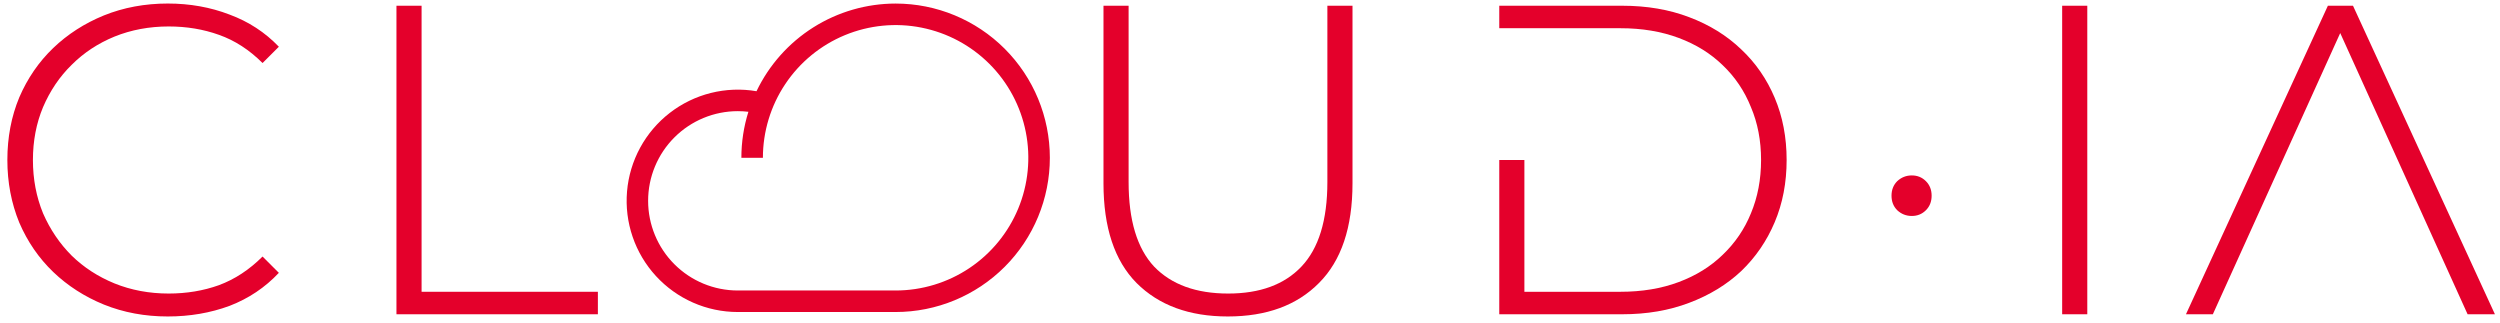 <svg width="201" height="26" viewBox="0 0 201 26" fill="none" xmlns="http://www.w3.org/2000/svg">
<path d="M13.491 25.444C11.648 25.444 9.935 25.125 8.352 24.487C6.793 23.849 5.435 22.975 4.277 21.865C3.12 20.754 2.21 19.431 1.549 17.896C0.911 16.337 0.592 14.659 0.592 12.864C0.592 11.045 0.911 9.368 1.549 7.832C2.21 6.296 3.12 4.974 4.277 3.863C5.435 2.753 6.793 1.879 8.352 1.241C9.935 0.603 11.648 0.284 13.491 0.284C15.262 0.284 16.916 0.579 18.452 1.17C19.987 1.737 21.31 2.599 22.42 3.757L21.109 5.068C20.046 4.005 18.877 3.249 17.601 2.8C16.349 2.351 15.002 2.127 13.561 2.127C12.002 2.127 10.549 2.399 9.203 2.942C7.88 3.485 6.734 4.241 5.765 5.21C4.797 6.155 4.029 7.289 3.462 8.612C2.919 9.911 2.647 11.328 2.647 12.864C2.647 14.399 2.919 15.829 3.462 17.152C4.029 18.451 4.797 19.585 5.765 20.554C6.734 21.499 7.88 22.243 9.203 22.786C10.549 23.329 12.002 23.601 13.561 23.601C15.002 23.601 16.349 23.377 17.601 22.928C18.877 22.455 20.046 21.688 21.109 20.625L22.42 21.936C21.31 23.117 19.987 24.003 18.452 24.593C16.916 25.16 15.262 25.444 13.491 25.444Z" fill="#E4002B"/>
<path d="M31.875 25.267V0.461H33.895V23.459H48.069V25.267H31.875Z" fill="#E4002B"/>
<path d="M98.713 25.444C95.618 25.444 93.173 24.546 91.377 22.751C89.606 20.955 88.72 18.286 88.72 14.742V0.461H90.74V14.636C90.74 17.707 91.425 19.975 92.795 21.439C94.189 22.881 96.173 23.601 98.748 23.601C101.299 23.601 103.26 22.881 104.63 21.439C106.024 19.975 106.721 17.707 106.721 14.636V0.461H108.741V14.742C108.741 18.286 107.843 20.955 106.048 22.751C104.276 24.546 101.831 25.444 98.713 25.444Z" fill="#E4002B"/>
<path d="M122.561 12.864V23.459H130.286C132.01 23.459 133.57 23.2 134.963 22.68C136.357 22.16 137.538 21.428 138.507 20.483C139.499 19.538 140.255 18.427 140.775 17.152C141.318 15.852 141.59 14.423 141.59 12.864C141.59 11.305 141.318 9.887 140.775 8.612C140.255 7.312 139.499 6.19 138.507 5.245C137.538 4.3 136.357 3.568 134.963 3.048C133.57 2.528 132.01 2.269 130.286 2.269H120.541V0.461H130.428C132.412 0.461 134.207 0.768 135.814 1.383C137.444 1.997 138.838 2.859 139.995 3.97C141.153 5.056 142.051 6.356 142.688 7.867C143.326 9.379 143.645 11.045 143.645 12.864C143.645 14.683 143.326 16.349 142.688 17.86C142.051 19.372 141.153 20.683 139.995 21.794C138.838 22.881 137.444 23.731 135.814 24.345C134.207 24.959 132.412 25.267 130.428 25.267H120.541V12.864H122.561Z" fill="#E4002B"/>
<path d="M153.709 17.364C153.26 17.364 152.87 17.211 152.539 16.904C152.232 16.597 152.078 16.207 152.078 15.734C152.078 15.262 152.232 14.872 152.539 14.565C152.87 14.258 153.26 14.104 153.709 14.104C154.157 14.104 154.535 14.258 154.842 14.565C155.15 14.872 155.303 15.262 155.303 15.734C155.303 16.207 155.15 16.597 154.842 16.904C154.535 17.211 154.157 17.364 153.709 17.364Z" fill="#E4002B"/>
<path d="M165.798 25.267V0.461H167.818V25.267H165.798Z" fill="#E4002B"/>
<path d="M177.913 25.267H175.751L187.162 0.461H189.181L200.592 25.267H198.395L188.154 2.658L177.913 25.267Z" fill="#E4002B"/>
<path d="M72.007 0.286C69.669 0.288 67.378 0.95 65.399 2.197C63.42 3.444 61.834 5.225 60.823 7.334C59.603 7.126 58.353 7.174 57.153 7.474C55.953 7.774 54.828 8.32 53.849 9.078C52.871 9.835 52.06 10.787 51.469 11.874C50.878 12.961 50.518 14.159 50.414 15.392C50.309 16.625 50.462 17.866 50.862 19.037C51.262 20.208 51.901 21.283 52.738 22.194C53.575 23.105 54.592 23.833 55.725 24.331C56.858 24.829 58.081 25.086 59.319 25.086H72.007C75.296 25.086 78.45 23.78 80.776 21.454C83.101 19.129 84.408 15.975 84.408 12.686C84.408 9.397 83.101 6.243 80.776 3.918C78.45 1.592 75.296 0.286 72.007 0.286ZM72.007 23.356H59.319C57.407 23.356 55.573 22.596 54.221 21.244C52.869 19.892 52.109 18.059 52.109 16.146C52.109 14.234 52.869 12.401 54.221 11.049C55.573 9.697 57.407 8.937 59.319 8.937C59.604 8.937 59.888 8.954 60.171 8.987C59.796 10.184 59.606 11.432 59.607 12.686C59.607 12.686 59.744 12.686 59.955 12.686C60.119 12.686 60.239 12.686 60.469 12.686C60.698 12.686 60.829 12.686 61.012 12.686C61.19 12.686 61.216 12.686 61.337 12.686C61.337 10.576 61.963 8.513 63.136 6.758C64.308 5.003 65.975 3.636 67.924 2.828C69.874 2.021 72.019 1.809 74.089 2.221C76.159 2.633 78.06 3.649 79.552 5.141C81.045 6.633 82.061 8.535 82.472 10.604C82.884 12.674 82.673 14.819 81.865 16.769C81.058 18.719 79.69 20.385 77.935 21.558C76.181 22.73 74.118 23.356 72.007 23.356Z" fill="#E4002B"/>
</svg>

